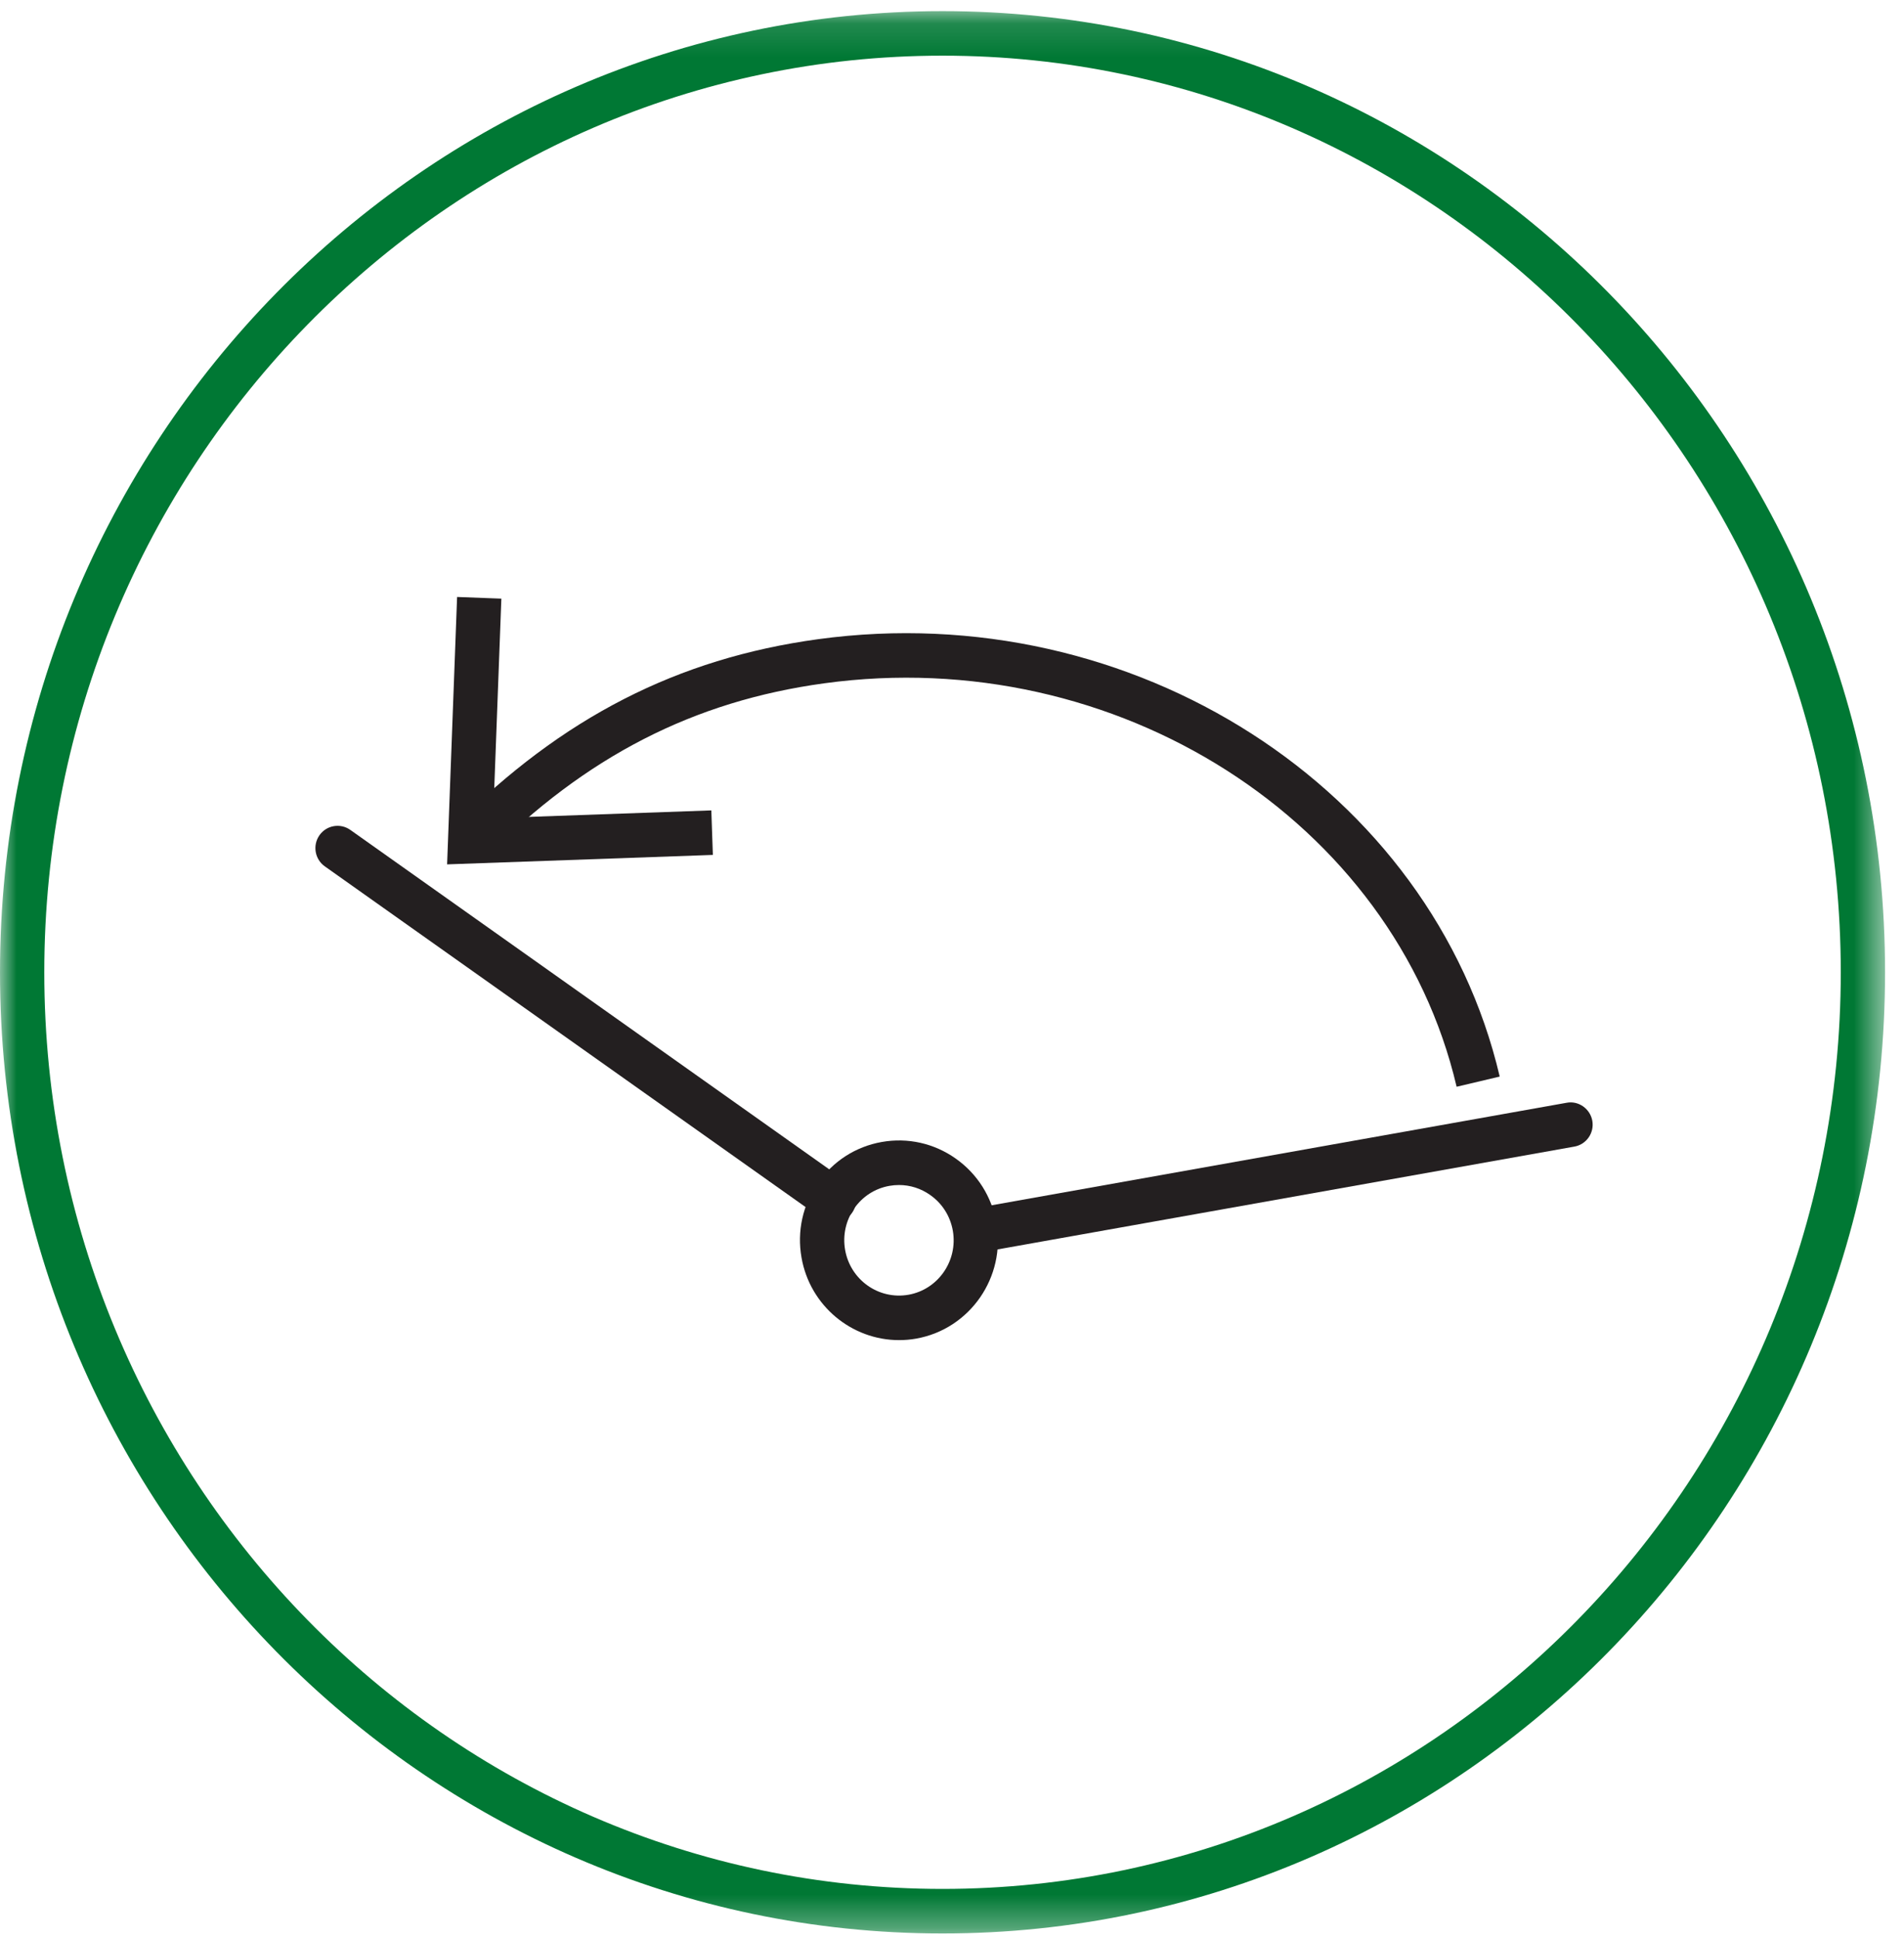 <?xml version="1.0" encoding="UTF-8"?>
<svg width="57px" height="58px" viewBox="0 0 57 58" version="1.1" xmlns="http://www.w3.org/2000/svg" xmlns:xlink="http://www.w3.org/1999/xlink">
    <!-- Generator: Sketch 64 (93537) - https://sketch.com -->
    <title>Group 14</title>
    <desc>Created with Sketch.</desc>
    <defs>
        <polygon id="path-1" points="0 1.132 56.433 1.132 56.433 58.667 0 58.667"></polygon>
    </defs>
    <g id="Page-1" stroke="none" stroke-width="1" fill="none" fill-rule="evenodd">
        <g id="02_page" transform="translate(-736, -2306)">
            <g id="Group-14" transform="translate(736, 2305)">
                <path d="M29.286,38.488 C28.972,38.488 28.692,38.261 28.635,37.937 C28.571,37.574 28.811,37.229 29.172,37.165 L46.901,34.005 C47.254,33.937 47.604,34.182 47.669,34.544 C47.733,34.906 47.493,35.253 47.132,35.317 L29.402,38.477 C29.364,38.485 29.324,38.488 29.286,38.488" id="Fill-1" fill="#231F20"></path>
                <path d="M24.967,37.581 C24.835,37.581 24.702,37.541 24.586,37.459 L9.723,26.929 C9.424,26.717 9.353,26.301 9.563,25.999 C9.774,25.698 10.188,25.627 10.487,25.838 L25.349,36.369 C25.649,36.581 25.719,36.997 25.509,37.298 C25.381,37.482 25.174,37.581 24.967,37.581" id="Fill-3" fill="#231F20"></path>
                <path d="M43.607,33.526 C41.737,25.559 33.411,20.255 24.675,21.451 C20.765,21.986 17.545,23.637 14.542,26.651 L13.605,25.707 C16.824,22.477 20.285,20.705 24.496,20.13 C33.918,18.846 42.871,24.595 44.897,33.221 L43.607,33.526 Z" id="Fill-5" fill="#231F20"></path>
                <polygon id="Fill-7" fill="#231F20" points="13.385 26.87 13.684 18.867 15.009 18.917 14.763 25.487 21.295 25.255 21.341 26.587"></polygon>
                <path d="M26.914,36.467 C26.819,36.467 26.722,36.475 26.627,36.492 C26.196,36.568 25.822,36.809 25.57,37.171 C25.321,37.532 25.224,37.971 25.3,38.408 C25.457,39.305 26.302,39.908 27.198,39.751 C28.087,39.593 28.681,38.733 28.525,37.835 C28.448,37.4 28.209,37.02 27.849,36.767 C27.57,36.569 27.247,36.467 26.914,36.467 L26.914,36.467 Z M26.914,41.109 C25.504,41.109 24.248,40.087 23.995,38.639 C23.856,37.853 24.031,37.06 24.484,36.408 C24.938,35.753 25.616,35.317 26.396,35.179 C27.175,35.041 27.963,35.217 28.611,35.675 C29.26,36.133 29.693,36.819 29.829,37.604 C30.114,39.225 29.038,40.777 27.429,41.064 L27.429,41.064 C27.256,41.095 27.084,41.109 26.914,41.109 L26.914,41.109 Z" id="Fill-9" fill="#231F20"></path>
                <g id="Group-13" transform="translate(0, 0.201)">
                    <mask id="mask-2" fill="white">
                        <use xlink:href="#path-1"></use>
                    </mask>
                    <g id="Clip-12"></g>
                    <path d="M28.216,2.465 C13.389,2.465 1.326,14.772 1.326,29.9 C1.326,45.027 13.389,57.333 28.216,57.333 C43.044,57.333 55.107,45.027 55.107,29.9 C55.107,14.772 43.044,2.465 28.216,2.465 M28.216,58.667 C12.658,58.667 0,45.763 0,29.9 C0,14.037 12.658,1.132 28.216,1.132 C43.775,1.132 56.433,14.037 56.433,29.9 C56.433,45.763 43.775,58.667 28.216,58.667" id="Fill-11" fill="#007834" mask="url(#mask-2)"></path>
                </g>
            </g>
        </g>
    </g>
</svg>